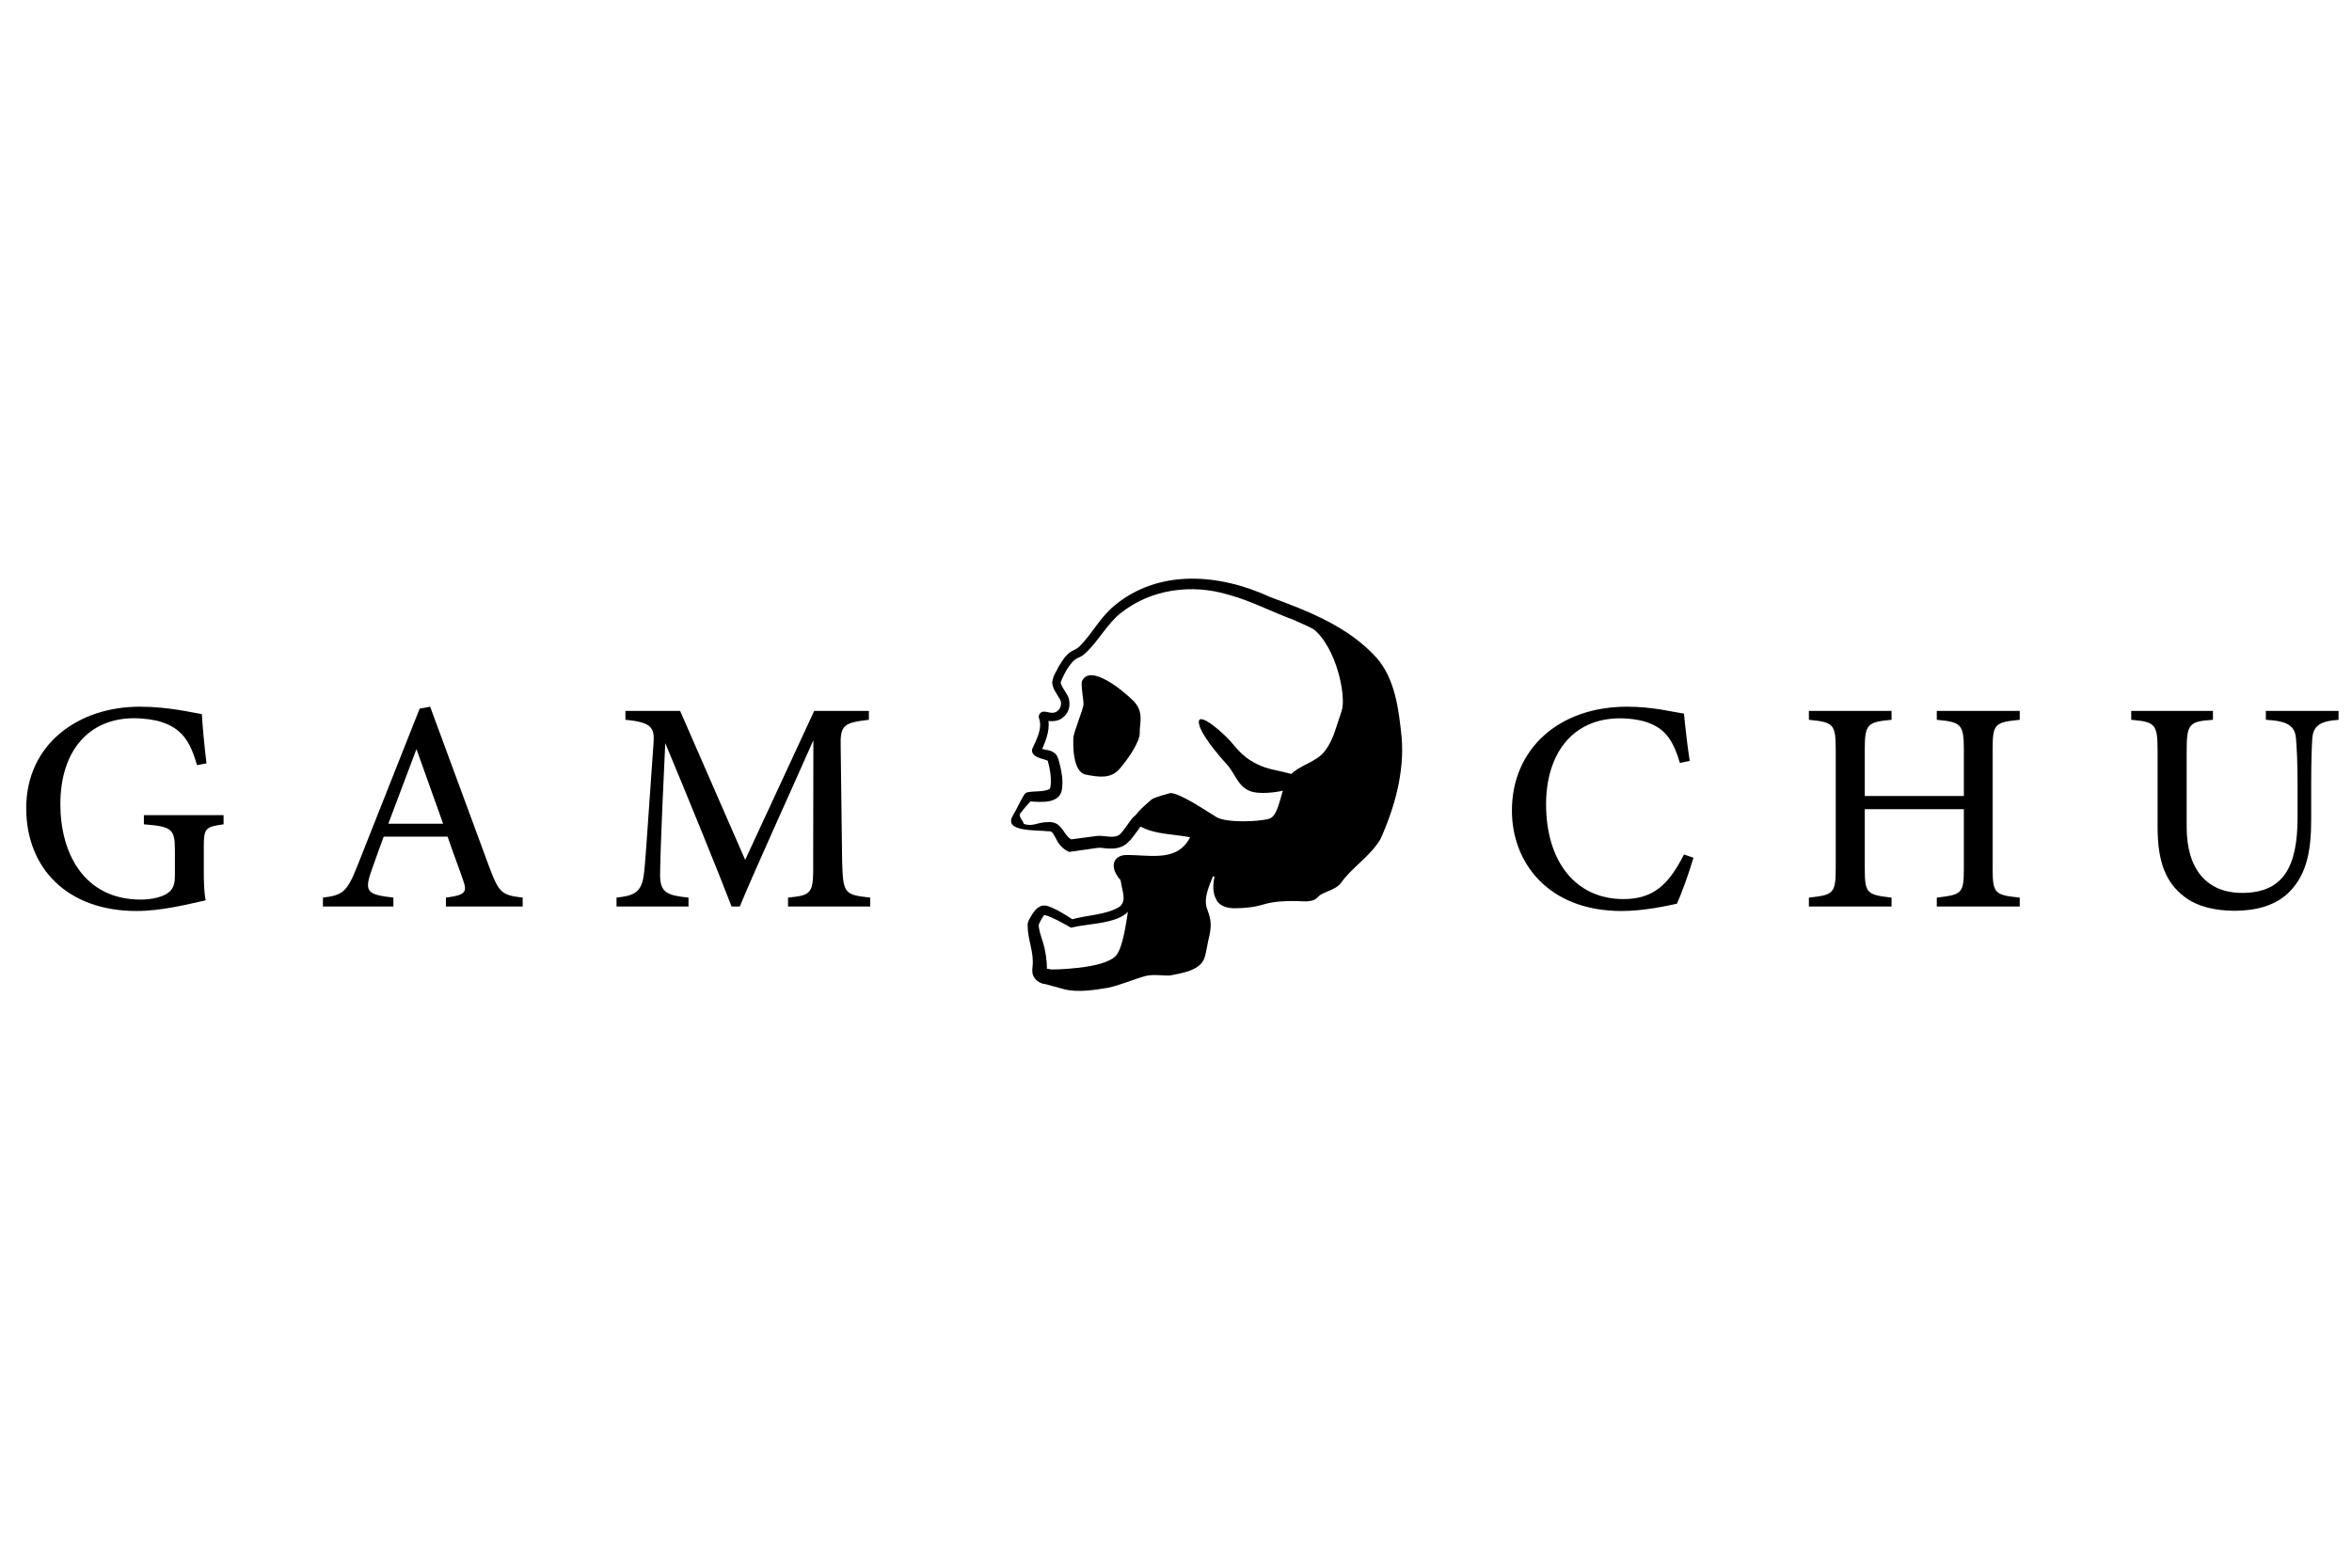 <?xml version="1.0" encoding="utf-8"?>
<!-- Generator: Adobe Illustrator 16.0.3, SVG Export Plug-In . SVG Version: 6.00 Build 0)  -->
<!DOCTYPE svg PUBLIC "-//W3C//DTD SVG 1.1//EN" "http://www.w3.org/Graphics/SVG/1.1/DTD/svg11.dtd">
<svg version="1.1" id="レイヤー_1" xmlns="http://www.w3.org/2000/svg" xmlns:xlink="http://www.w3.org/1999/xlink" x="0px"
	 y="0px" width="300px" height="200px" viewBox="0 0 300 200" enable-background="new 0 0 300 200" xml:space="preserve">
<rect x="-0.093" y="-0.396" display="none" width="300" height="200"/>
<g>
	<g>
		<path d="M133.246,116.732c-0.217,0.073-0.615,0.928-0.754,1.226c-0.016,0.609,0.268,1.392,0.518,2.198
			c0.361,1.147,0.534,2.384,0.534,3.596c0.02,0.032-0.009-0.068-0.073-0.129c-0.084-0.052-0.028-0.04-0.064-0.048h-0.02l0.35,0.04
			l2.4,0.586c2.849,0.453,5.766-0.545,8.407-1.633c1.316-0.534,2.652-0.586,4.062-0.49c0.514,0.117,1.814-0.32,2.537-0.605
			c0.143-0.061,0.352-0.172,0.284-0.136c-0.081,0.067-0.101,0.144-0.057,0.022c0.057-0.261,0.293-1.48,0.345-1.789
			c0.157-0.775,0.354-1.337,0.186-2.002c-0.244-0.738-0.754-1.935-0.602-2.878c0.152-1.469,0.613-2.757,1.184-4.085
			c0.056-0.125,0.188-0.413,0.256-0.525c0.193-0.414,0.699-0.827,1.156-0.896c0.581-0.128,1.12,0.063,1.504,0.165
			c0.426,0.092,0.875,0.137,1.325,0.461c0.654,0.365,0.895,1.545,0.755,2.046c-0.073,0.631-0.289,1.277-0.104,1.688
			c-0.028-0.077-0.173-0.198-0.266-0.254c-0.084-0.032-0.016-0.012,0-0.008c0.976,0.115,2.199-0.068,3.19-0.305
			c0.666-0.241,1.425-0.378,2.104-0.461c1.396-0.202,2.856-0.138,4.257-0.117c0.057,0.004,0.077-0.029-0.1,0.036
			c-0.104,0.04-0.236,0.136-0.276,0.181c-0.037,0.04,0.011-0.012,0.055-0.061c0.129-0.141,0.282-0.277,0.418-0.373
			c0.871-0.602,1.582-0.755,2.367-1.159c0.025-0.021-0.096,0.088-0.083,0.084c1.46-2.124,4.077-3.444,5.212-5.708
			c2.653-5.732,3.295-12.425,1.016-18.417c-1.938-3.861-6.396-6.221-10.249-7.89c-2.7-0.989-5.55-2.478-8.295-3.209
			c-4.72-1.437-9.992-0.732-13.869,2.407c-1.529,1.243-2.669,3.3-4.158,4.802c-0.333,0.321-0.69,0.656-1.244,0.863
			c-0.911,0.398-1.818,2.148-2.167,3.105c0.088,0.516,0.486,0.96,0.767,1.489c0.602,0.862,0.446,2.294-0.438,2.942
			c-0.589,0.615-1.745,0.597-2.411,0.381c0.081-0.017,0.229-0.071,0.277-0.161c0.084-0.085,0.116-0.24,0.1-0.354
			c-0.024-0.072-0.008-0.014,0.004,0.014c0.485,1.416-0.121,2.955-0.662,4.199l-0.121,0.274c-0.052,0.102,0.008,0.081,0.004-0.138
			c0.012-0.118-0.152-0.326-0.108-0.271c0.602,0.336,1.224,0.135,1.846,0.672c0.462,0.384,0.526,1.093,0.679,1.608
			c0.22,0.959,0.365,1.801,0.245,2.846c-0.173,2.034-2.669,1.781-4.138,1.677c-0.02,0,0.017-0.005,0.02-0.015
			c0.024-0.009-0.035,0.01,0.061-0.028c0.081-0.033,0.161-0.096,0.217-0.167c0.077-0.113,0.004-0.014,0.016-0.03
			c-0.498,0.57-1.084,1.188-1.521,1.799c-0.264,0.354,0.426,0.98,0.454,1.308c1.148,0.416,1.726-0.215,3.014-0.215
			c0.45-0.072,1.191,0.08,1.517,0.47c0.626,0.572,0.903,1.449,1.589,1.754c0.136,0.042-0.196-0.021-0.192-0.012
			c0.545-0.077,2.849-0.378,3.335-0.446c0.987-0.141,2.191,0.414,2.989-0.2c0.265-0.256,0.53-0.61,0.787-0.966
			c0.682-0.9,1.288-2.284,2.612-1.293c2.079,1.147,4.735,0.646,6.914,1.608c0.116,0.124,0.25,0.186,0.294,0.505
			c0.004,0.438-0.217,0.715-0.378,1.058c-1.87,3.615-5.337,3.267-8.788,2.985c-0.397-0.032-0.915,0.016-0.968,0.084
			c-0.011,0.004,0.025-0.023,0.013-0.027c0.02,0.248,0.244,0.625,0.401,0.871c0.04,0.075,0.112,0.092-0.057,0.015
			c0.061,0,0.31,0.146,0.325,0.209c0.172,0.273,0.157,0.538,0.229,0.826l0.244,1.342c0.899,4.338-4.855,3.944-7.612,4.631
			l-0.081,0.012l-0.169,0.032C135.589,117.76,134.169,116.975,133.246,116.732L133.246,116.732z M132.853,115.562
			c0.36-0.084,0.582-0.024,0.854,0.052c1.188,0.422,2.203,1.112,3.25,1.778l-0.341-0.072c2.011-0.605,4.443-0.554,6.212-1.658
			c0.888-0.798,0.333-1.842,0.153-3.101c-0.025-0.102-0.064-0.37-0.093-0.458c-0.004-0.024-0.012-0.033,0,0
			c-0.004-0.021,0.033,0.084,0.088,0.157c0.008,0.007,0.125,0.147,0.221,0.188c0.132,0.069,0.112,0.048,0.172,0.069
			c-0.374-0.053-0.743-0.535-0.907-0.868c-0.798-1.212-0.417-2.467,1.083-2.568c3.383-0.049,6.971,1.08,8.52-2.854
			c-0.08,0.27,0.133,0.643,0.25,0.691c0,0.014,0.035,0.023,0.019,0.02l-0.075-0.024c-2.264-0.544-5.045-0.358-7.071-1.634
			c0.401,0.055,0.485-0.098,0.47-0.065c-1.693,2.219-2.027,3.41-5.169,2.948c-0.393-0.036-0.727,0.044-1.068,0.089
			c-0.1,0.016-3.001,0.429-3.038,0.433c-0.734-0.288-1.328-0.971-1.56-1.449c-0.233-0.41-0.401-0.786-0.559-0.976
			c-0.2-0.18-0.096-0.203-0.617-0.212c-1.308-0.179-5.679,0.126-4.483-1.947c0.735-1.274,0.799-1.603,1.453-2.683
			c0.057-0.108,0.257-0.319,0.393-0.331c0.955-0.209,2.135-0.013,2.902-0.45c0.329-0.911-0.032-2.773-0.261-3.57
			c-0.301-0.225-1.517-0.307-1.898-0.931c0.012,0.038-0.125-0.195-0.116-0.332c0.016-0.279,0.016-0.201,0.052-0.317
			c0.558-1.24,1.312-2.575,0.827-3.891c-0.117-0.375,0.224-0.816,0.598-0.806c0.477-0.012,0.649,0.142,1.031,0.142
			c0.951,0.078,1.541-1.098,0.967-1.856c-0.317-0.599-0.855-1.183-0.903-2c0.121-0.951,0.477-1.28,0.838-2.058
			c0.53-0.849,0.983-1.689,2.015-2.13c0.245-0.083,0.546-0.333,0.814-0.61c1.489-1.561,2.412-3.428,4.174-4.938
			c5.718-4.838,13.548-4.145,19.957-1.172c4.88,1.802,9.932,3.748,13.54,7.707c2.42,2.734,2.86,6.649,3.229,10.139
			c0.382,4.438-0.87,8.984-2.708,13.058c-1.361,2.248-3.544,3.496-5.008,5.539c-0.618,0.883-2.027,1.095-2.766,1.637
			c-0.22,0.229-0.421,0.458-0.763,0.586c-0.782,0.28-1.669,0.104-2.431,0.116c-1.261-0.013-2.545,0.053-3.741,0.377
			c-1.32,0.414-2.487,0.53-3.9,0.546c-0.771-0.004-1.81-0.205-2.251-0.99c-0.702-1.173-0.409-2.353-0.249-3.384
			c0.027-0.092-0.021-0.128,0.057,0.085c0.04,0.128,0.265,0.337,0.325,0.341l-0.173-0.04c-0.188-0.017-0.814-0.205-0.899-0.217
			c-0.02-0.004,0.004,0.016,0.152-0.017c0.141-0.016,0.397-0.168,0.486-0.306c0.027-0.022,0.035-0.04,0.024-0.026
			c-0.024,0.06-0.133,0.269-0.161,0.332c-0.47,1.231-1.208,2.705-0.891,4.029c0.088,0.325,0.257,0.698,0.413,1.275
			c0.284,1.076,0.057,2.104-0.196,3.122c-0.117,0.507-0.257,1.453-0.418,1.992c-0.49,1.749-2.89,2.065-4.431,2.379
			c-1.002,0.044-2.086-0.185-3.11,0.056c-1.645,0.462-3.142,1.148-4.827,1.514c-1.698,0.28-3.845,0.629-5.571,0.184l-2.58-0.706
			l0.353,0.04c-0.838,0.097-1.817-0.701-1.826-1.528c-0.04-0.281,0.004-0.494,0.02-0.734c0.189-1.895-0.622-3.275-0.633-5.254
			c-0.016-0.462,0.356-0.986,0.585-1.376C131.897,116.296,132.17,115.807,132.853,115.562L132.853,115.562z"/>
		<path d="M138.033,86.844c-0.224,0.459,0.205,2.448,0.165,3.057c-0.037,0.608-1.24,3.462-1.284,4.193
			c-0.044,0.729-0.145,4.38,1.57,4.723c1.708,0.343,3.194,0.553,4.31-0.721c1.115-1.276,2.628-3.504,2.58-4.604
			c-0.052-1.099,0.614-2.646-0.802-4.068C143.154,87.998,139.08,84.713,138.033,86.844z"/>
		<path d="M152.909,92.112c0.021,1.297,2.392,4.11,3.584,5.412c1.195,1.303,1.477,3.34,3.788,3.593
			c2.312,0.256,5.927-0.684,5.854-1.527c-0.071-0.845-3.548-1.226-4.832-1.703s-2.548-1.118-3.876-2.768
			C156.104,93.468,152.894,90.772,152.909,92.112z"/>
		<path d="M144.663,104.472c2.123,0.382,8.36,1.422,8.271,1.911c-0.089,0.485-1.096,2.336-2.581,3.083
			c-1.312,0.658-3.146,0.566-4.474,0.485c-1.208,0.052-2.409-0.502-2.849,0.309c0.746,1.486,0.44,0.839,0.694,2.235
			c0.257,1.397,0.465,2.111,0.157,2.898c0,0,0.016,0.851-0.101,1.504c-0.121,0.654-0.542,3.957-1.405,4.984
			c-1.536,1.826-8.515,1.81-8.515,1.81c-0.029,0.169,3.374,1.79,3.475,1.975c1.24-0.354,6.958-1.77,7.661-2.079
			c1.099-0.474,3.013-0.47,3.667-0.349c0.655,0.117,2.92-0.605,3.44-0.959c0.508-0.358,0.412-1.052,0.873-2.997
			c0.459-1.943-0.152-2.28-0.461-3.685c-0.313-1.408,1.06-4.651,1.356-5.052c0.297-0.394,0.911-0.058,1.457,0.035
			c0.546,0.101,1.092,0.2,0.919,1.18c-0.181,0.983-0.338,1.858,0.108,2.501c0.445,0.642,3.809,0.119,4.414-0.104
			c0.603-0.233,2.352-0.595,4.815-0.49c2.46,0.104,0.803-0.079,2.869-0.946c2.071-0.864,1.229-0.566,2.212-1.63
			c0.979-1.063,3.868-3.358,4.599-4.915c0.734-1.559,1.657-4.207,2.355-7.459c0.698-3.253-0.021-9.912-1.621-12.903
			c-1.252-2.336-5.787-5.093-8.651-5.721c3.121,2.363,4.426,8.805,3.771,10.642c-0.682,1.905-0.979,3.541-2.091,5.03
			c-1.107,1.489-3.194,1.791-4.438,3.085c-1.243,1.297-1.268,5.176-2.692,5.598c-1.429,0.417-5.502,0.53-6.722-0.196
			c-1.22-0.726-4.53-3.011-5.867-3.083c0,0-2.066,0.531-2.396,0.81C146.581,102.254,144.667,103.826,144.663,104.472z"/>
	</g>
	<g>
		<path d="M28.519,105.163c-2.348,0.32-2.524,0.537-2.524,2.866v3.178c0,1.349,0.04,2.62,0.232,3.656
			c-2.307,0.505-5.618,1.359-8.824,1.359c-8.777,0-14.058-5.42-14.058-13.119c0-8.199,6.686-12.945,14.459-12.945
			c3.772,0,6.741,0.769,7.946,0.945c0.08,1.469,0.292,3.915,0.59,6.279l-1.212,0.235c-0.923-3.263-2.091-4.693-4.507-5.498
			c-0.883-0.308-2.428-0.491-3.516-0.491c-5.658,0-9.406,4.029-9.406,10.979c0,6.22,3.014,12.159,10.257,12.159
			c1.208,0,2.368-0.244,3.122-0.634c0.763-0.438,1.232-0.903,1.232-2.408v-3.189c0-2.785-0.353-3.084-3.957-3.372v-1.169h10.165
			V105.163z"/>
		<path d="M56.878,115.65v-1.137c2.484-0.313,2.737-0.706,2.2-2.199c-0.478-1.433-1.22-3.323-1.987-5.581h-8.15
			c-0.582,1.633-1.152,3.125-1.661,4.631c-0.839,2.48-0.229,2.789,2.897,3.149v1.137h-8.985v-1.137
			c2.42-0.305,3.034-0.59,4.375-4.004l7.958-20.101l1.34-0.251c2.428,6.585,5.072,13.765,7.508,20.366
			c1.264,3.38,1.605,3.685,4.294,3.989v1.137H56.878z M53.119,95.566c-1.208,3.205-2.472,6.535-3.591,9.524h6.994L53.119,95.566z"/>
		<path d="M100.516,115.65v-1.137c3.111-0.305,3.239-0.546,3.207-4.539l0.024-15.537c-3.078,6.952-7.781,17.267-9.382,21.212h-1.051
			c-1.521-3.994-5.57-13.934-8.459-20.841c-0.63,13.188-0.658,16.104-0.658,16.951c0.036,2.136,0.963,2.48,3.624,2.753v1.137h-9.182
			v-1.137c2.223-0.225,3.158-0.678,3.463-2.793c0.221-1.593,0.277-3.122,1.256-16.891c0.148-1.968-0.216-2.691-3.583-2.998v-1.136
			h6.974l8.299,19.006l8.804-19.006h6.975v1.136c-3.263,0.371-3.672,0.708-3.596,3.465l0.184,14.678
			c0.133,3.993,0.253,4.183,3.584,4.539v1.137H100.516z"/>
		<path d="M216.003,109.426c-0.537,1.854-1.541,4.646-2.118,5.867c-1.096,0.229-4.121,0.93-7.039,0.93
			c-9.388,0-13.999-6.195-13.999-12.807c0-7.853,5.976-13.258,14.689-13.258c3.311,0,6.051,0.712,7.26,0.889
			c0.164,1.743,0.434,4.143,0.73,6.021l-1.253,0.269c-0.774-2.651-1.737-4.194-3.712-5.003c-0.982-0.445-2.523-0.693-3.909-0.693
			c-6.197,0-9.448,4.677-9.448,10.958c0,7.342,3.805,12.102,9.854,12.102c3.792,0,5.755-1.786,7.737-5.69L216.003,109.426z"/>
		<path d="M257.618,91.832c-3.154,0.307-3.456,0.508-3.456,3.724v15.27c0,3.219,0.342,3.355,3.456,3.688v1.137H247.04v-1.137
			c3.158-0.386,3.451-0.47,3.451-3.688v-7.593h-12.637v7.593c0,3.187,0.309,3.32,3.415,3.688v1.137h-10.542v-1.137
			c3.062-0.342,3.423-0.47,3.423-3.688v-15.27c0-3.215-0.346-3.428-3.423-3.724v-1.136h10.542v1.136
			c-3.046,0.27-3.415,0.538-3.415,3.724v5.993h12.637v-5.993c0-3.186-0.414-3.447-3.451-3.724v-1.136h10.578V91.832z"/>
		<path d="M298.285,91.832c-2.427,0.167-3.271,0.801-3.358,2.5c-0.052,0.93-0.133,2.487-0.133,5.868v4.304
			c0,3.805-0.473,6.863-2.696,9.198c-1.794,1.874-4.431,2.492-7.095,2.492c-2.284,0-4.691-0.474-6.4-1.806
			c-2.297-1.754-3.399-4.346-3.399-8.806v-9.776c0-3.467-0.317-3.706-3.363-3.976v-1.136h10.422v1.136
			c-3.037,0.205-3.351,0.508-3.351,3.976v9.709c0,5.369,2.557,8.398,7.07,8.398c5.302,0,7.075-3.378,7.075-9.643v-4.072
			c0-3.373-0.117-4.819-0.192-5.875c-0.121-1.737-1.04-2.34-3.853-2.494v-1.136h9.273V91.832z"/>
	</g>
</g>
</svg>
